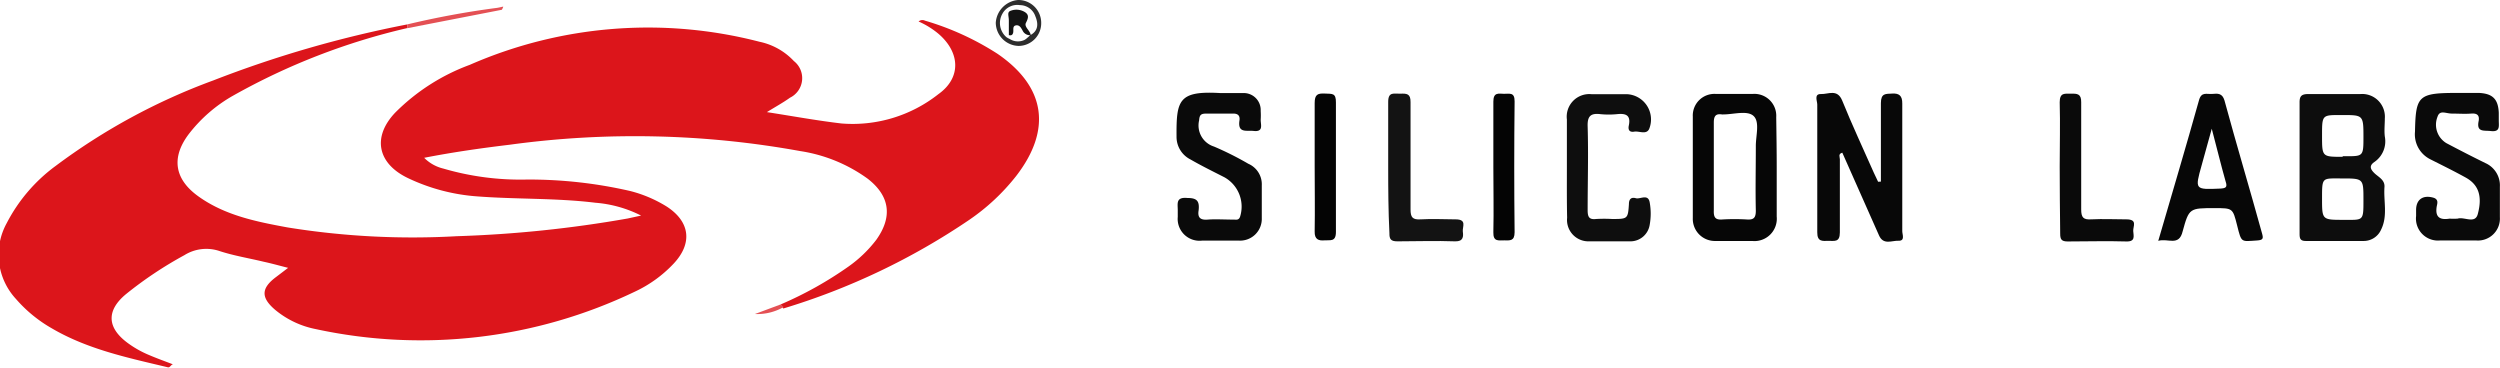 <svg xmlns="http://www.w3.org/2000/svg" viewBox="0 0 204.69 30.09"><defs><style>.cls-1{fill:#dc151b;}.cls-2{fill:#080808;}.cls-3{fill:#0d0d0d;}.cls-4{fill:#0a0a0a;}.cls-5{fill:#060606;}.cls-6{fill:#070707;}.cls-7{fill:#0e0e0e;}.cls-8{fill:#131313;}.cls-9{fill:#040404;}.cls-10{fill:#2d2d2d;}.cls-11{fill:#e45054;}</style></defs><title>Asset 2</title><g id="Layer_2" data-name="Layer 2"><g id="Layer_1-2" data-name="Layer 1"><path class="cls-1" d="M63.93,24.92a30.3,30.3,0,0,0,5.56-3.11,10.39,10.39,0,0,0,2.26-2.18c1.34-1.88,1.12-3.58-.71-5a12.65,12.65,0,0,0-5.52-2.26,75.65,75.65,0,0,0-23.79-.52c-2.33.28-4.65.61-7,1.07a3.27,3.27,0,0,0,1.56.88,22.43,22.43,0,0,0,6.86.9,37,37,0,0,1,8.45.94,10.62,10.62,0,0,1,3,1.28c1.9,1.24,2.12,3,.55,4.67A10.36,10.36,0,0,1,52,23.87a40.58,40.58,0,0,1-26.17,3.07,7.43,7.43,0,0,1-3.31-1.58c-1.17-1-1.14-1.76.07-2.67l1-.76c-.75-.19-1.35-.36-2-.5-1.2-.29-2.43-.49-3.6-.87a3.38,3.38,0,0,0-2.89.33,31.92,31.92,0,0,0-4.77,3.18c-1.63,1.34-1.58,2.75.11,4a8.34,8.34,0,0,0,1.77,1c.63.27,1.27.5,1.95.76-.2.05-.23.29-.43.24-3.27-.78-6.57-1.47-9.51-3.2a11.25,11.25,0,0,1-2.92-2.4,5.34,5.34,0,0,1-.75-6.2,13.48,13.48,0,0,1,4-4.68,50.63,50.63,0,0,1,12.9-7A92.13,92.13,0,0,1,33.34,2V2.3A53.79,53.79,0,0,0,19.07,7.84,12.09,12.09,0,0,0,15.44,11c-1.44,1.92-1.15,3.69.82,5.09,2.17,1.55,4.73,2.06,7.28,2.53a64.19,64.19,0,0,0,13.85.72,98.16,98.16,0,0,0,14-1.45l1.1-.24a10,10,0,0,0-3.74-1.05c-3.25-.4-6.53-.27-9.8-.53a15.76,15.76,0,0,1-5.51-1.47c-2.51-1.18-3-3.35-1.09-5.37a16.82,16.82,0,0,1,6.11-3.92A36.41,36.41,0,0,1,62.19,3.42,5.36,5.36,0,0,1,65,5,1.78,1.78,0,0,1,64.68,8c-.54.39-1.13.71-1.89,1.18,2.18.34,4.14.7,6.11.93a11.34,11.34,0,0,0,7.93-2.4c1.89-1.34,1.79-3.42,0-4.95a6.85,6.85,0,0,0-1.62-1,.47.47,0,0,1,.52-.07,22.74,22.74,0,0,1,5.95,2.72c3.92,2.69,4.46,6.19,1.52,10a17.22,17.22,0,0,1-3.84,3.59,55.86,55.86,0,0,1-15.23,7.26Z"/><path class="cls-2" d="M154,14.87c0-2.14,0-4.28,0-6.42,0-.83.39-.76.94-.79s.82.18.81.82c0,3.48,0,7,0,10.45,0,.27.25.8-.31.78s-1.24.38-1.6-.45c-1-2.26-2-4.51-3-6.76-.36.1-.2.36-.2.53,0,2,0,4,0,6,0,.84-.46.68-.94.69s-.92.09-.91-.71c0-3.48,0-7,0-10.45,0-.29-.29-.88.31-.86s1.33-.44,1.73.53c.81,2,1.72,3.94,2.59,5.91.11.25.23.49.35.74Z"/><path class="cls-3" d="M195.23,15.32c.05-.59-.49-.82-.82-1.14s-.46-.61,0-.92a2.05,2.05,0,0,0,.85-2.08c-.06-.49,0-1,0-1.48a1.86,1.86,0,0,0-2-2c-1.42,0-2.85,0-4.25,0-.58,0-.74.17-.73.73,0,1.74,0,3.46,0,5.18s0,3.63,0,5.45c0,.42,0,.69.57.67,1.55,0,3.09,0,4.63,0a1.56,1.56,0,0,0,1.48-.94C195.51,17.67,195.15,16.48,195.23,15.32ZM191.88,18c-1.76,0-1.76,0-1.76-1.76s0-1.63,1.61-1.63c1.78,0,1.78,0,1.78,1.76S193.51,18,191.88,18Zm-.07-5.16c-1.69,0-1.69,0-1.69-1.74s0-1.68,1.67-1.68,1.72,0,1.72,1.73S193.51,12.79,191.81,12.79Z"/><path class="cls-4" d="M99.91,7.62c.62,0,1.24,0,1.85,0a1.39,1.39,0,0,1,1.46,1.46,6.09,6.09,0,0,1,0,.74c0,.4.25,1-.59.9-.57-.06-1.3.2-1.15-.84.07-.43-.14-.6-.58-.58-.71,0-1.42,0-2.13,0-.42,0-.56.09-.59.55A1.81,1.81,0,0,0,99.4,12a25.43,25.43,0,0,1,2.81,1.41,1.83,1.83,0,0,1,1.1,1.77c0,.89,0,1.78,0,2.68a1.78,1.78,0,0,1-1.88,1.84c-1,0-2,0-3,0a1.79,1.79,0,0,1-2-1.94c0-.18,0-.37,0-.55,0-.54-.17-1.09.79-1,.77,0,1,.24.92,1-.1.59.12.82.74.77s1.42,0,2.13,0c.19,0,.41.07.52-.23a2.75,2.75,0,0,0-1.27-3.23c-.94-.48-1.88-.94-2.78-1.46a2.07,2.07,0,0,1-1.15-1.86C96.31,8.21,96.48,7.42,99.91,7.62Z"/><path class="cls-4" d="M201.33,7.61c.56,0,1.12,0,1.67,0,1.1.06,1.54.52,1.59,1.62,0,.21,0,.43,0,.64,0,.46.13.95-.65.86-.54-.07-1.19.13-1-.81.09-.47-.11-.66-.61-.62s-1.05,0-1.57,0-1-.33-1.19.27a1.76,1.76,0,0,0,.73,2.15c1.06.56,2.13,1.11,3.21,1.64a2,2,0,0,1,1.17,1.93c0,.83,0,1.66,0,2.49a1.8,1.8,0,0,1-1.92,1.91h-3a1.8,1.8,0,0,1-1.94-2V17.2c0-.89.59-1.27,1.46-1,.4.15.27.48.23.7-.15.9.27,1.13,1.06,1a4.68,4.68,0,0,0,.65,0c.55-.17,1.43.46,1.65-.37.42-1.56,0-2.45-1-3s-1.92-1-2.87-1.48a2.28,2.28,0,0,1-1.27-2.27C197.79,7.79,198,7.6,201.33,7.61Z"/><path class="cls-5" d="M145.43,9.59a1.79,1.79,0,0,0-1.91-1.9c-1,0-2,0-3.05,0a1.77,1.77,0,0,0-1.87,1.85q0,4.17,0,8.32a1.81,1.81,0,0,0,1.87,1.87h3a1.83,1.83,0,0,0,2-2c0-1.33,0-2.65,0-4S145.45,11,145.43,9.59Zm-1.67,7.66c0,.58-.17.76-.74.72a17.19,17.19,0,0,0-2,0c-.6.05-.72-.2-.7-.75,0-1.19,0-2.39,0-3.6s0-2.4,0-3.59c0-.53.16-.74.67-.66h.09c.87,0,2-.36,2.51.14s.16,1.63.17,2.48C143.76,13.74,143.72,15.5,143.76,17.25Z"/><path class="cls-6" d="M185.21,19.12c-1-3.63-2.09-7.26-3.08-10.9-.18-.6-.55-.57-1-.53s-.88-.2-1.08.5c-1.06,3.79-2.18,7.55-3.34,11.53.79-.24,1.7.49,2-.79.52-1.9.57-1.89,2.63-1.89,1.47,0,1.47,0,1.83,1.43s.31,1.3,1.61,1.22C185.31,19.66,185.32,19.52,185.21,19.12Zm-3.41-3.68c-2.1.09-2.1.1-1.54-1.9.25-.93.52-1.87.83-3,.43,1.62.76,3,1.14,4.33C182.38,15.33,182.25,15.41,181.8,15.44Z"/><path class="cls-7" d="M128.29,13.78c0-1.33,0-2.65,0-4a1.85,1.85,0,0,1,2-2.07c1,0,1.91,0,2.87,0a2.07,2.07,0,0,1,1.87,2.84c-.23.51-.82.16-1.23.23s-.51-.18-.44-.5c.2-.93-.34-1-1-.93a7,7,0,0,1-1.29,0c-.8-.1-1.11.12-1.08,1,.07,2.28,0,4.57,0,6.85,0,.55.11.8.7.73a11.28,11.28,0,0,1,1.3,0c1.27,0,1.3,0,1.38-1.22,0-.44.22-.58.57-.48s1-.39,1.13.34a5.17,5.17,0,0,1,0,1.84,1.6,1.6,0,0,1-1.55,1.35c-1.18,0-2.35,0-3.52,0a1.75,1.75,0,0,1-1.69-1.93C128.28,16.49,128.29,15.13,128.29,13.78Z"/><path class="cls-8" d="M113.66,13.7c0-1.79,0-3.58,0-5.36,0-.86.48-.65,1-.67s.84,0,.83.69c0,2.93,0,5.86,0,8.79,0,.64.16.85.82.81,1-.06,1.91,0,2.87,0s.54.62.59,1,.06.82-.63.8c-1.57-.06-3.15,0-4.72,0-.54,0-.67-.17-.66-.68C113.67,17.28,113.66,15.49,113.66,13.7Z"/><path class="cls-4" d="M168.64,13.64c0-1.75.05-3.51,0-5.27,0-.82.44-.69.93-.7s.84,0,.83.69c0,2.93,0,5.86,0,8.79,0,.66.18.85.82.81,1-.05,1.92,0,2.87,0s.55.56.57.95.21.88-.56.86c-1.6-.05-3.2,0-4.81,0-.51,0-.61-.18-.61-.64C168.66,17.28,168.64,15.46,168.64,13.64Z"/><path class="cls-9" d="M107.64,13.6c0-1.72,0-3.44,0-5.16,0-.7.24-.81.84-.78s.91-.06.9.73c0,3.53,0,7.07,0,10.6,0,.84-.47.65-.94.69s-.82-.07-.8-.73C107.67,17.17,107.64,15.38,107.64,13.6Z"/><path class="cls-9" d="M122.27,13.67c0-1.78,0-3.57,0-5.35,0-.78.42-.65.87-.64s.88-.16.87.63q-.06,5.36,0,10.7c0,.76-.4.67-.86.67s-.9.12-.88-.66C122.31,17.24,122.27,15.46,122.27,13.67Z"/><path class="cls-10" d="M83.35,0a2,2,0,0,0-1.82,1.86,1.92,1.92,0,0,0,1.86,1.9,1.86,1.86,0,0,0,1.86-1.89A1.87,1.87,0,0,0,83.35,0Zm1,2.86v0a1.25,1.25,0,0,1-.23.23,1.25,1.25,0,0,1-.24.18,1.25,1.25,0,0,1-1.21-.08,1.65,1.65,0,0,1-.26-.14,1.53,1.53,0,0,1-.34-1.92A1.38,1.38,0,0,1,83.5.42a1.34,1.34,0,0,1,1.27.91C85,1.88,85.05,2.49,84.39,2.86Z"/><path class="cls-11" d="M41.2.54c0,.08-.07.18-.11.26L33.34,2.31V2A71.22,71.22,0,0,1,40.57.66C40.79.64,41,.58,41.2.54Z"/><path class="cls-11" d="M63.93,24.92l.23.22a4.34,4.34,0,0,1-2.35.57Z"/><path class="cls-8" d="M84.39,2.88a.66.66,0,0,1-.67-.39c-.12-.21-.25-.47-.55-.41s-.16.4-.22.61-.18.22-.35.19c0-.4,0-.8,0-1.2s-.18-.7.18-.81A1.32,1.32,0,0,1,83.93,1c.36.24.24.53.07.87S84.35,2.49,84.39,2.88Z"/></g></g></svg>